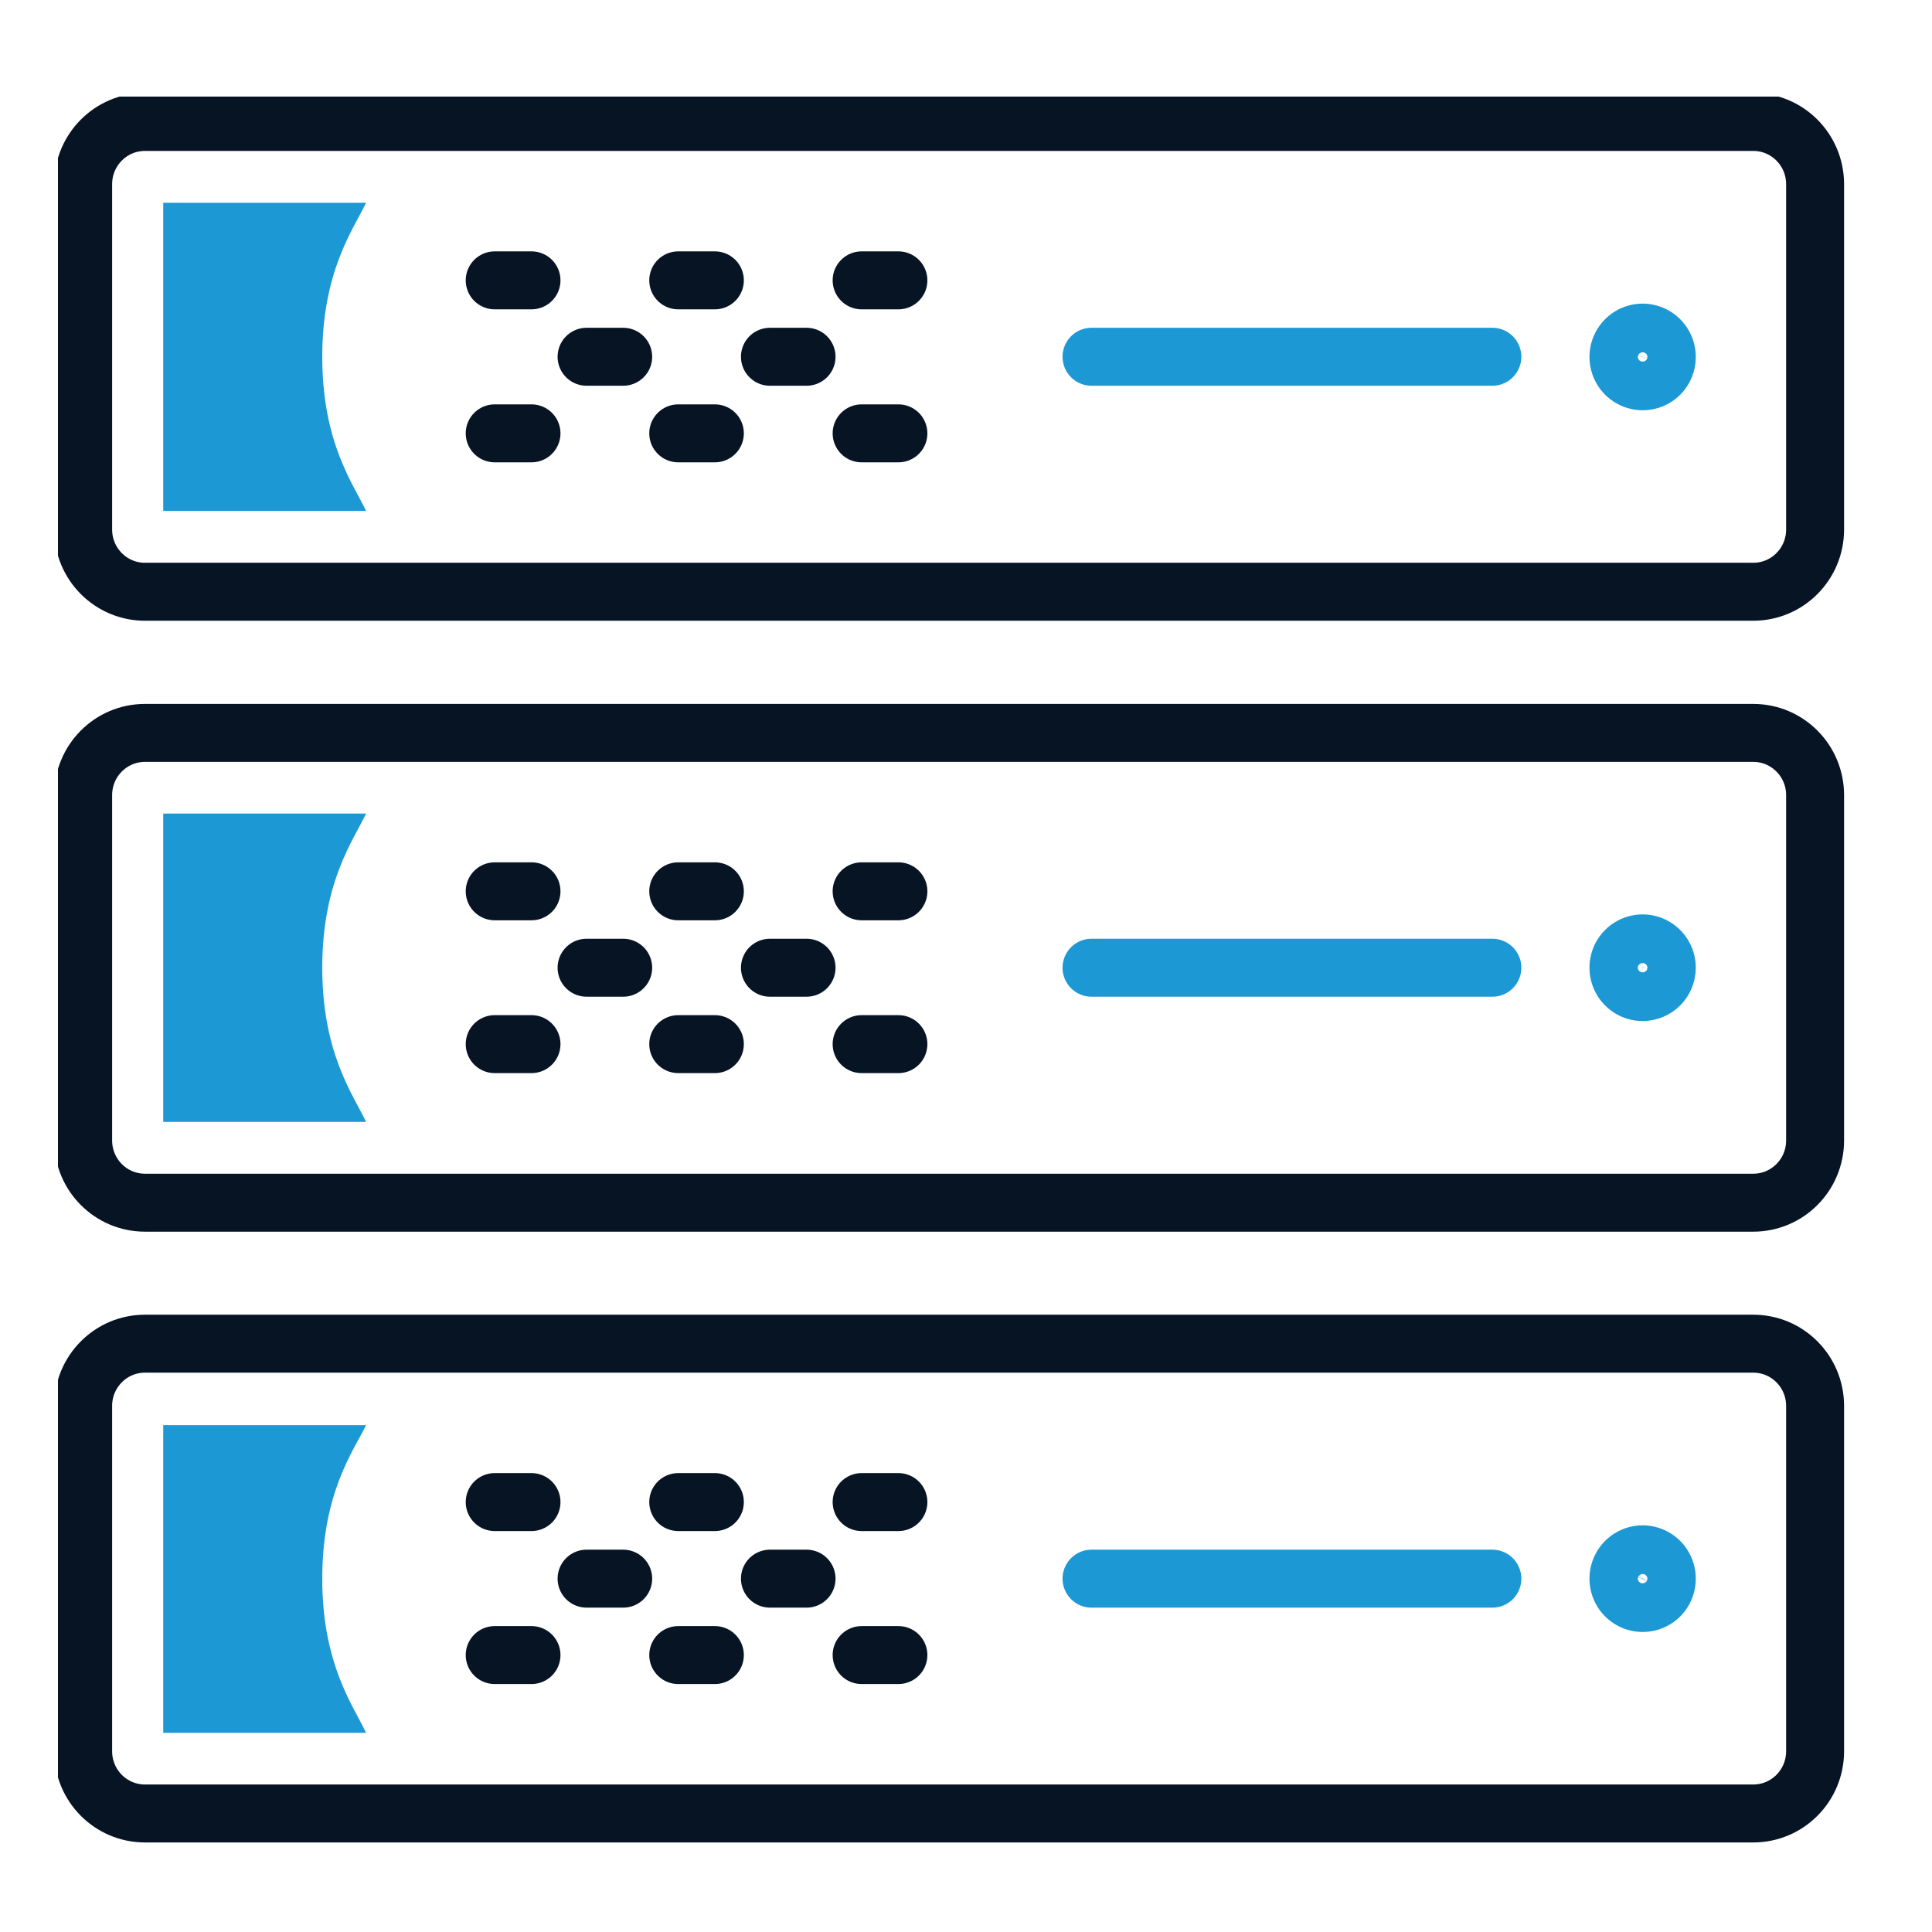 <svg width="100" height="100" viewBox="0 0 100 100" fill="none" xmlns="http://www.w3.org/2000/svg">
<g clip-path="url(#clip0_509:1362)">
<path d="M90.75 6.312H7.502C5.736 6.312 4.304 7.754 4.304 9.532V27.409C4.304 29.187 5.736 30.629 7.502 30.629H90.75C92.517 30.629 93.949 29.187 93.949 27.409V9.532C93.949 7.754 92.517 6.312 90.75 6.312Z" stroke="#061424" stroke-width="3" stroke-linejoin="round"/>
<path d="M27.51 14.511H25.606" stroke="#061424" stroke-width="3" stroke-linecap="round" stroke-linejoin="round"/>
<path d="M27.51 22.43H25.606" stroke="#061424" stroke-width="3" stroke-linecap="round" stroke-linejoin="round"/>
<path d="M32.256 18.466H30.361" stroke="#061424" stroke-width="3" stroke-linecap="round" stroke-linejoin="round"/>
<path d="M35.106 14.511H37.001" stroke="#061424" stroke-width="3" stroke-linecap="round" stroke-linejoin="round"/>
<path d="M35.106 22.43H37.001" stroke="#061424" stroke-width="3" stroke-linecap="round" stroke-linejoin="round"/>
<path d="M41.747 18.466H39.852" stroke="#061424" stroke-width="3" stroke-linecap="round" stroke-linejoin="round"/>
<path d="M44.598 14.511H46.501" stroke="#061424" stroke-width="3" stroke-linecap="round" stroke-linejoin="round"/>
<path d="M44.598 22.43H46.501" stroke="#061424" stroke-width="3" stroke-linecap="round" stroke-linejoin="round"/>
<path d="M56.497 18.466H77.244" stroke="#1C98D4" stroke-width="3" stroke-linecap="round" stroke-linejoin="round"/>
<path d="M86.274 18.475C86.274 18.225 86.2 17.981 86.062 17.774C85.924 17.567 85.728 17.405 85.499 17.31C85.27 17.215 85.018 17.191 84.775 17.24C84.532 17.289 84.309 17.41 84.134 17.587C83.959 17.764 83.841 17.99 83.793 18.235C83.746 18.48 83.772 18.733 83.868 18.963C83.964 19.193 84.126 19.39 84.333 19.527C84.54 19.664 84.783 19.737 85.031 19.735C85.195 19.735 85.357 19.702 85.508 19.639C85.66 19.576 85.797 19.483 85.913 19.365C86.028 19.248 86.12 19.109 86.182 18.956C86.243 18.804 86.275 18.64 86.274 18.475Z" stroke="#1C98D4" stroke-width="3" stroke-linecap="round" stroke-linejoin="round"/>
<path d="M18.949 10.495H8.449V26.446H18.949C18.279 25.038 16.68 22.902 16.68 18.475C16.68 14.047 18.271 11.904 18.949 10.495Z" fill="#1C98D4"/>
<path d="M90.75 37.935H7.502C5.736 37.935 4.304 39.377 4.304 41.155V59.031C4.304 60.81 5.736 62.251 7.502 62.251H90.75C92.517 62.251 93.949 60.81 93.949 59.031V41.155C93.949 39.377 92.517 37.935 90.75 37.935Z" stroke="#061424" stroke-width="3" stroke-linejoin="round"/>
<path d="M27.51 46.134H25.606" stroke="#061424" stroke-width="3" stroke-linecap="round" stroke-linejoin="round"/>
<path d="M27.51 54.044H25.606" stroke="#061424" stroke-width="3" stroke-linecap="round" stroke-linejoin="round"/>
<path d="M32.256 50.089H30.361" stroke="#061424" stroke-width="3" stroke-linecap="round" stroke-linejoin="round"/>
<path d="M35.106 46.134H37.001" stroke="#061424" stroke-width="3" stroke-linecap="round" stroke-linejoin="round"/>
<path d="M35.106 54.044H37.001" stroke="#061424" stroke-width="3" stroke-linecap="round" stroke-linejoin="round"/>
<path d="M41.747 50.089H39.852" stroke="#061424" stroke-width="3" stroke-linecap="round" stroke-linejoin="round"/>
<path d="M44.598 46.134H46.501" stroke="#061424" stroke-width="3" stroke-linecap="round" stroke-linejoin="round"/>
<path d="M44.598 54.044H46.501" stroke="#061424" stroke-width="3" stroke-linecap="round" stroke-linejoin="round"/>
<path d="M56.497 50.089H77.244" stroke="#1C98D4" stroke-width="3" stroke-linecap="round" stroke-linejoin="round"/>
<path d="M86.274 50.089C86.274 49.839 86.2 49.595 86.062 49.388C85.924 49.181 85.728 49.019 85.499 48.924C85.27 48.829 85.018 48.804 84.775 48.854C84.532 48.903 84.309 49.024 84.134 49.201C83.959 49.378 83.841 49.603 83.793 49.848C83.746 50.093 83.772 50.347 83.868 50.577C83.964 50.807 84.126 51.003 84.333 51.141C84.54 51.278 84.783 51.351 85.031 51.349C85.361 51.346 85.677 51.213 85.91 50.977C86.143 50.741 86.274 50.421 86.274 50.089Z" stroke="#1C98D4" stroke-width="3" stroke-linecap="round" stroke-linejoin="round"/>
<path d="M18.949 42.109H8.449V58.069H18.949C18.279 56.66 16.68 54.516 16.68 50.089C16.68 45.661 18.271 43.526 18.949 42.109Z" fill="#1C98D4"/>
<path d="M90.75 69.549H7.502C5.736 69.549 4.304 70.99 4.304 72.769V90.645C4.304 92.424 5.736 93.865 7.502 93.865H90.75C92.517 93.865 93.949 92.424 93.949 90.645V72.769C93.949 70.99 92.517 69.549 90.75 69.549Z" stroke="#061424" stroke-width="3" stroke-linejoin="round"/>
<path d="M27.51 77.747H25.606" stroke="#061424" stroke-width="3" stroke-linecap="round" stroke-linejoin="round"/>
<path d="M27.51 85.666H25.606" stroke="#061424" stroke-width="3" stroke-linecap="round" stroke-linejoin="round"/>
<path d="M32.256 81.711H30.361" stroke="#061424" stroke-width="3" stroke-linecap="round" stroke-linejoin="round"/>
<path d="M35.106 77.747H37.001" stroke="#061424" stroke-width="3" stroke-linecap="round" stroke-linejoin="round"/>
<path d="M35.106 85.666H37.001" stroke="#061424" stroke-width="3" stroke-linecap="round" stroke-linejoin="round"/>
<path d="M41.747 81.711H39.852" stroke="#061424" stroke-width="3" stroke-linecap="round" stroke-linejoin="round"/>
<path d="M44.598 77.747H46.501" stroke="#061424" stroke-width="3" stroke-linecap="round" stroke-linejoin="round"/>
<path d="M44.598 85.666H46.501" stroke="#061424" stroke-width="3" stroke-linecap="round" stroke-linejoin="round"/>
<path d="M56.497 81.711H77.244" stroke="#1C98D4" stroke-width="3" stroke-linecap="round" stroke-linejoin="round"/>
<path d="M86.274 81.711C86.274 81.462 86.2 81.218 86.062 81.01C85.924 80.803 85.728 80.641 85.499 80.546C85.27 80.451 85.018 80.427 84.775 80.476C84.532 80.525 84.309 80.646 84.134 80.823C83.959 81.001 83.841 81.226 83.793 81.471C83.746 81.716 83.772 81.969 83.868 82.2C83.964 82.43 84.126 82.626 84.333 82.763C84.54 82.9 84.783 82.973 85.031 82.971C85.195 82.971 85.357 82.939 85.508 82.875C85.66 82.812 85.797 82.719 85.913 82.602C86.028 82.485 86.12 82.346 86.182 82.193C86.243 82.04 86.275 81.876 86.274 81.711Z" stroke="#1C98D4" stroke-width="3" stroke-linecap="round" stroke-linejoin="round"/>
<path d="M18.949 73.766H8.449V89.691H18.949C18.279 88.274 16.68 86.139 16.68 81.711C16.68 77.284 18.271 75.14 18.949 73.766Z" fill="#1C98D4"/>
</g>
<defs>
<clipPath id="clip0_509:1362">
<rect width="93" height="91" fill="white" transform="translate(3 5)"/>
</clipPath>
</defs>
</svg>
